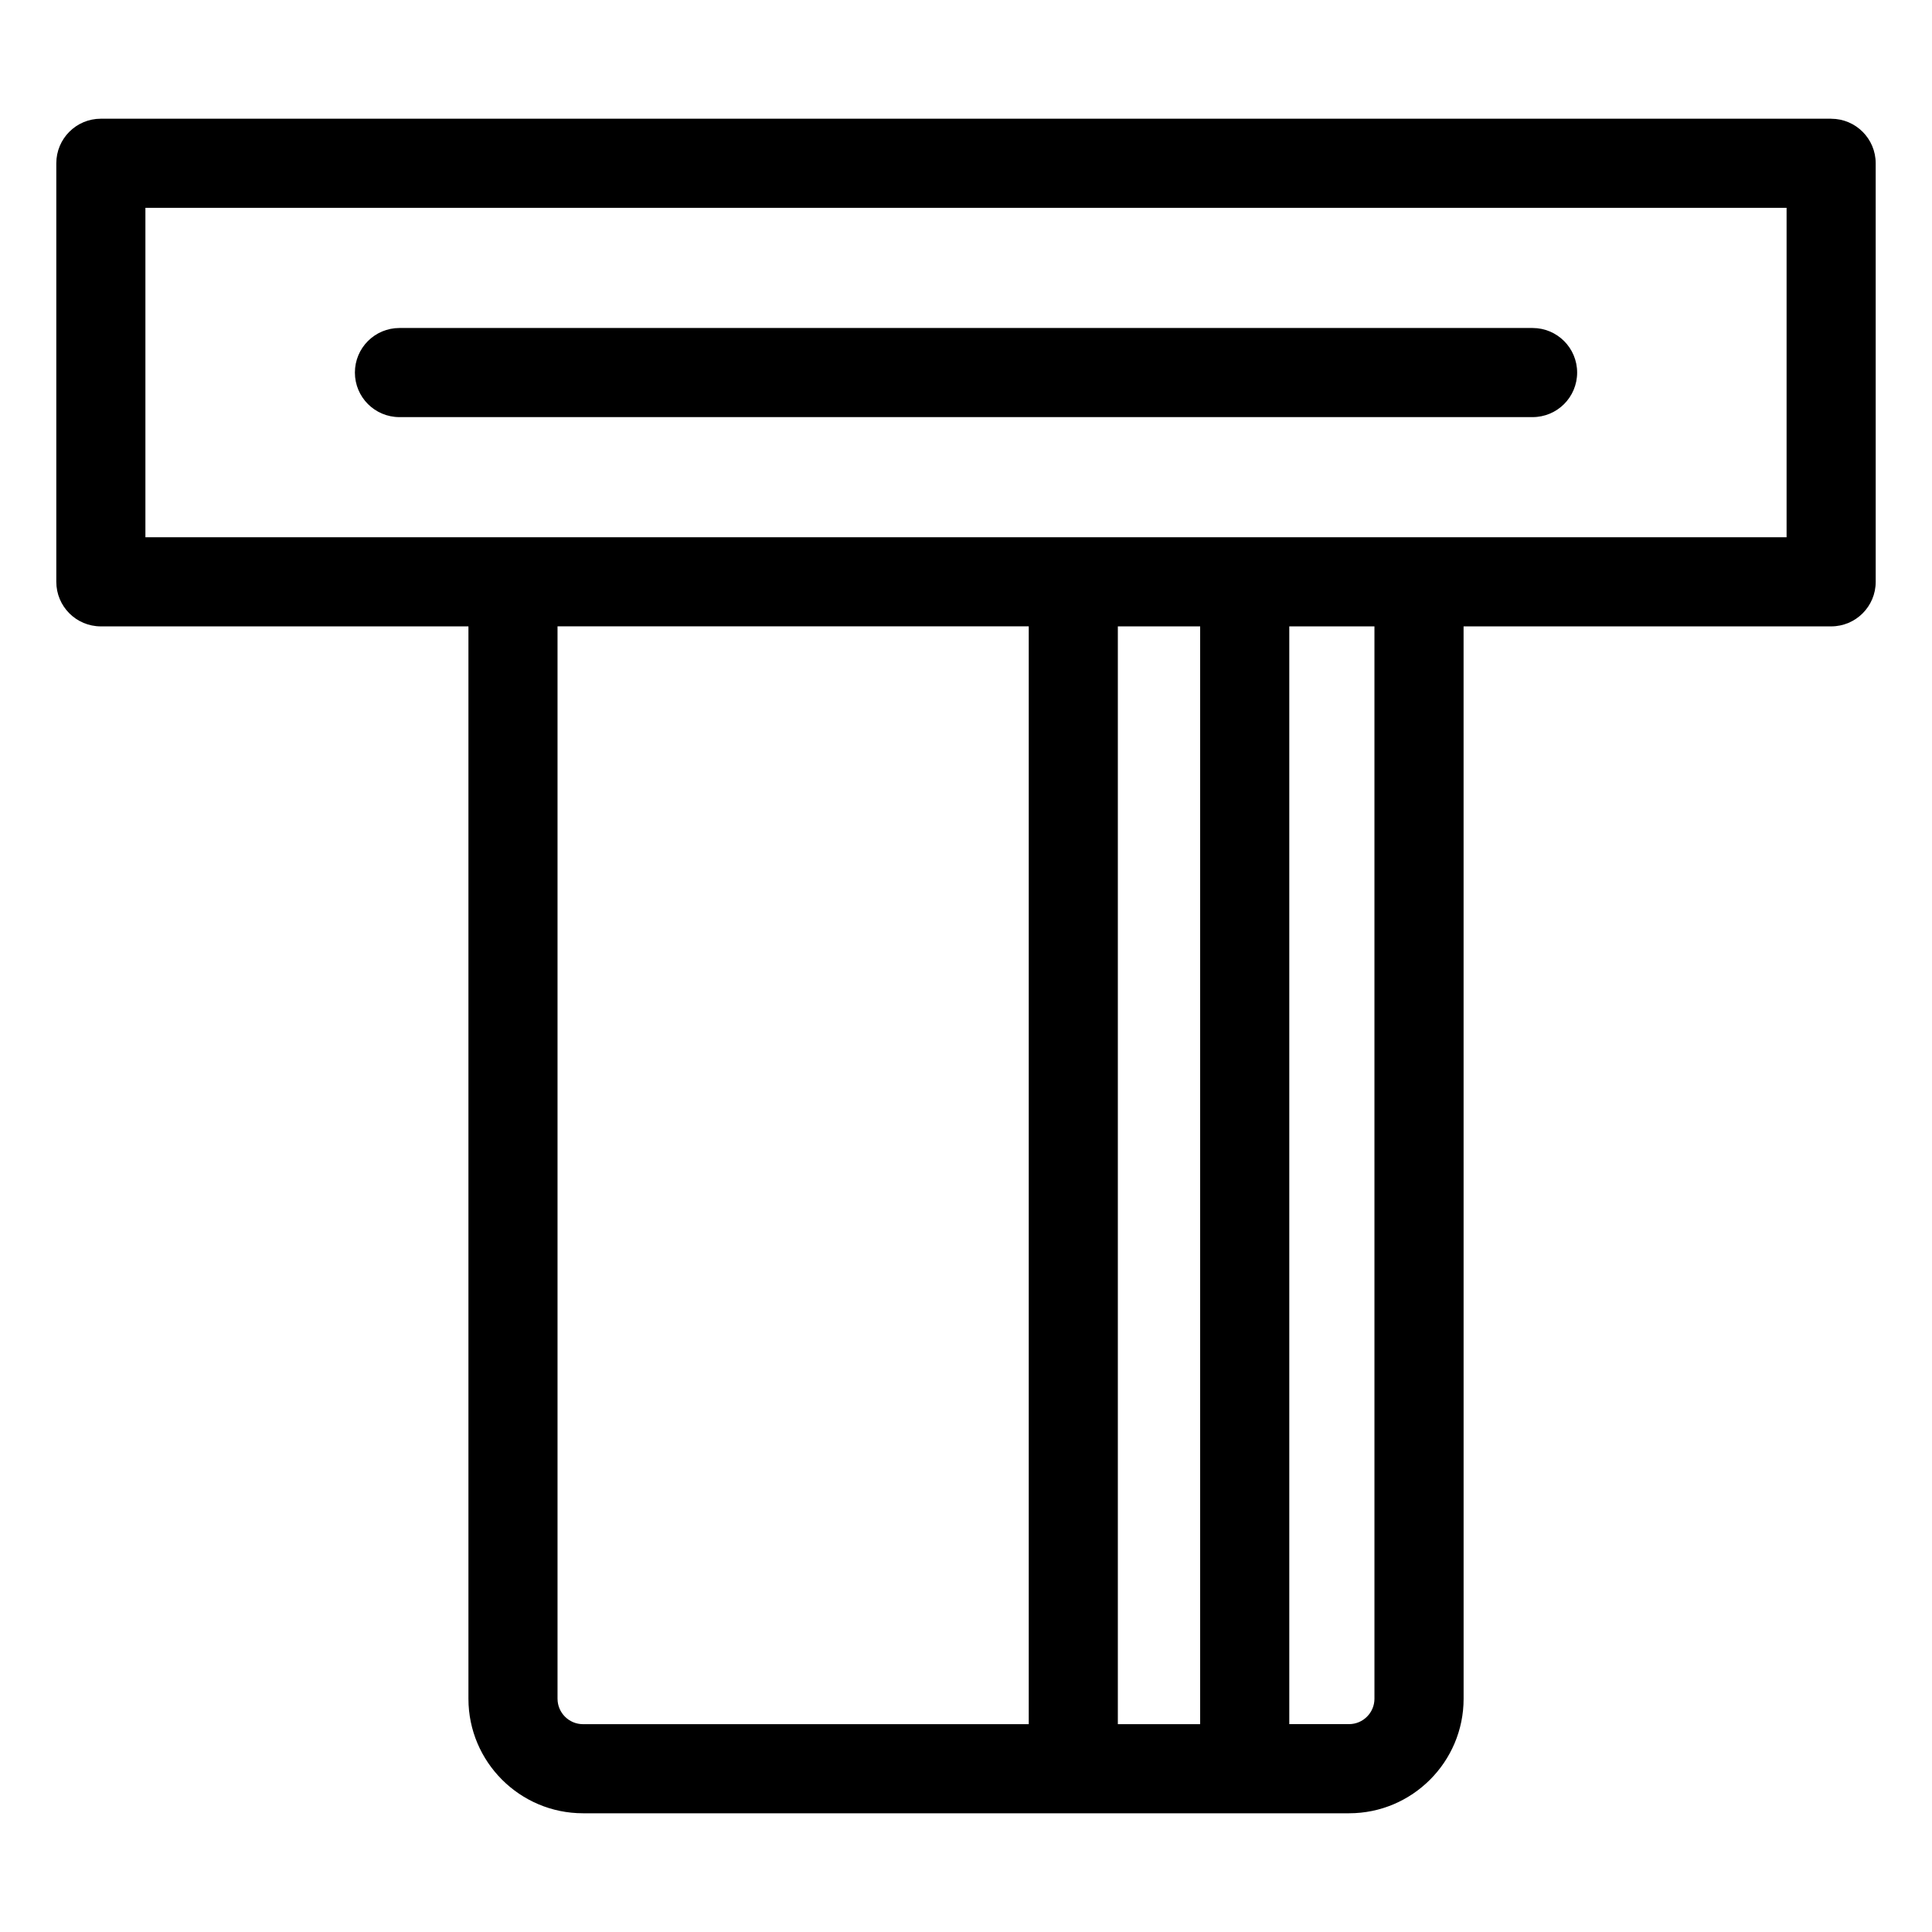 <?xml version="1.0" encoding="UTF-8"?>
<!-- Uploaded to: SVG Repo, www.svgrepo.com, Generator: SVG Repo Mixer Tools -->
<svg fill="#000000" width="800px" height="800px" version="1.1" viewBox="144 144 512 512" xmlns="http://www.w3.org/2000/svg">
 <g>
  <path d="m629.27 175.46h-458.54c-6.527 0-11.809 5.281-11.809 11.809v110.92c0 6.527 5.281 11.809 11.809 11.809h97.41v284.19c0 16.727 13.617 30.348 30.363 30.348h203.02c16.734 0 30.348-13.617 30.348-30.348l-0.008-284.19h97.41c6.519 0 11.809-5.281 11.809-11.809l-0.004-110.91c0-6.527-5.289-11.809-11.809-11.809zm-337.52 418.72v-284.19h124.88v290.93l-118.14 0.004c-3.715-0.008-6.738-3.031-6.738-6.738zm148.49 6.731v-290.92h21.812v290.93l-21.812 0.004zm68.004-6.731c0 3.707-3.023 6.731-6.731 6.731h-15.84v-290.92h22.57zm109.22-307.8h-434.93v-87.301h434.93z"/>
  <path d="m249.86 254.54h300.29c6.519 0 11.809-5.281 11.809-11.809 0-6.527-5.289-11.809-11.809-11.809h-300.29c-6.527 0-11.809 5.281-11.809 11.809 0 6.527 5.281 11.809 11.809 11.809z"/>
 </g>
</svg>